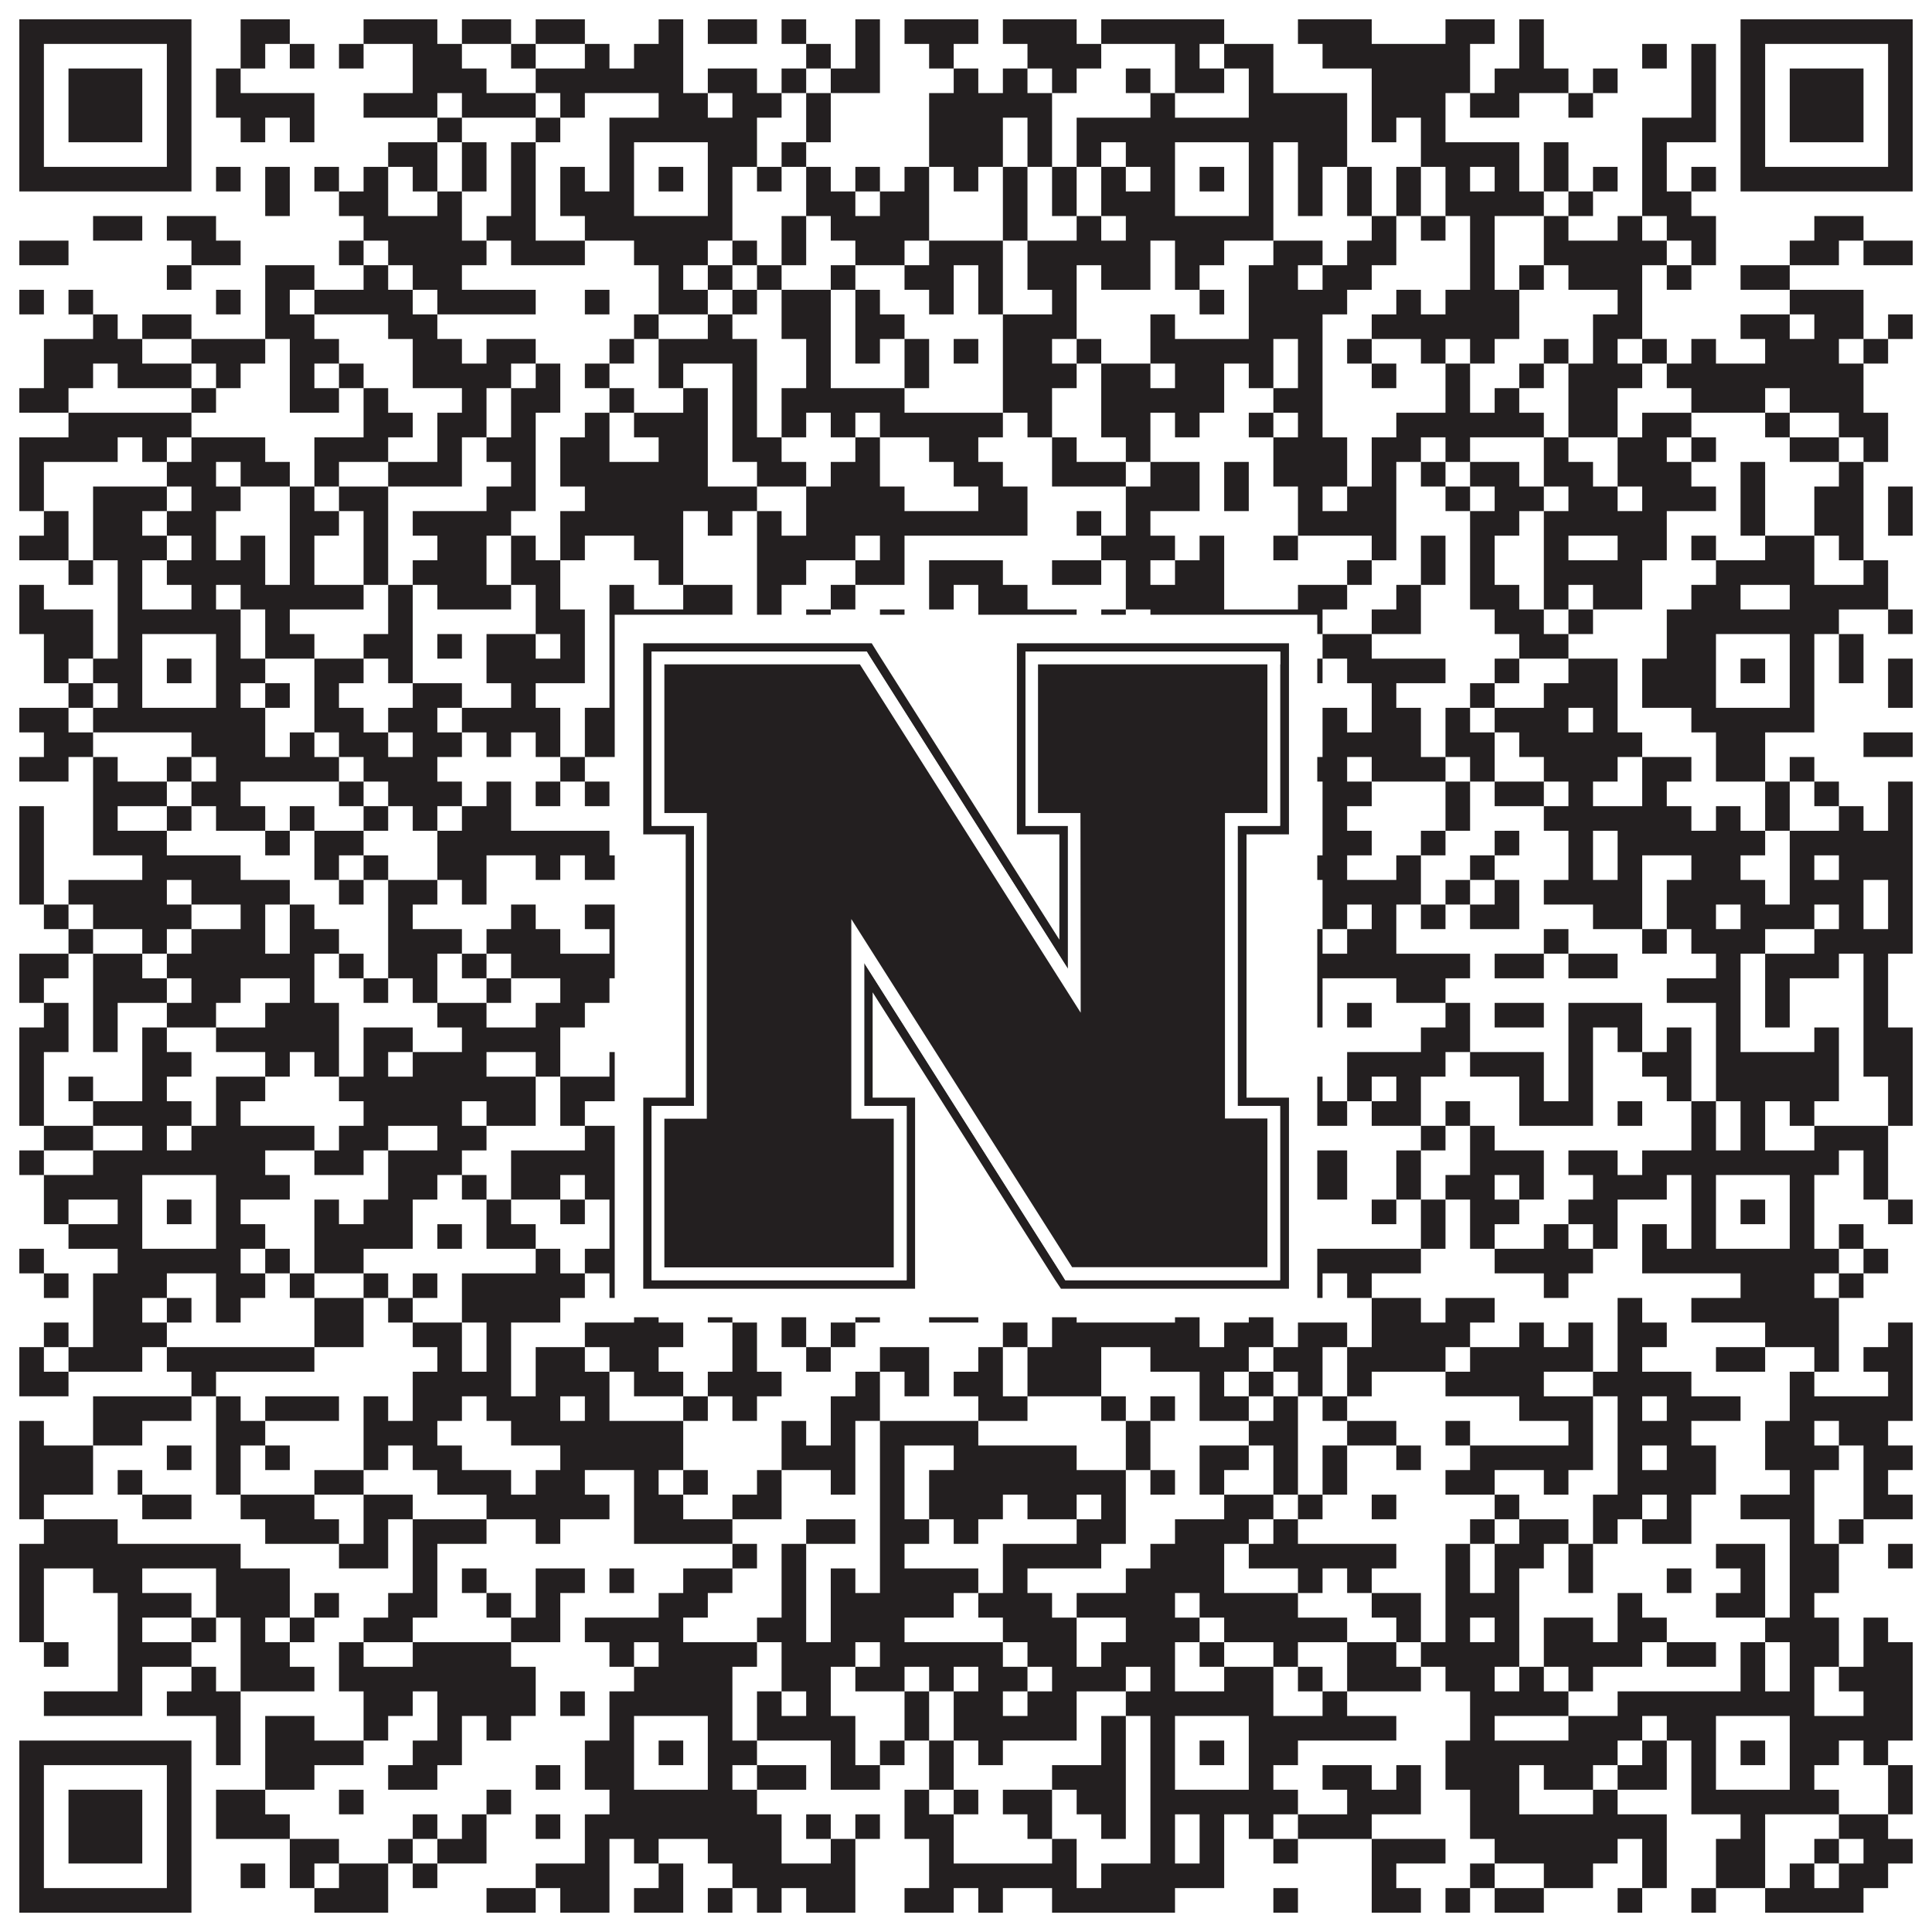 <?xml version="1.0"?>
<svg xmlns="http://www.w3.org/2000/svg" xmlns:xlink="http://www.w3.org/1999/xlink" version="1.1" width="1100px" height="1100px" viewBox="0 0 1100 1100"><rect x="0" y="0" width="1100" height="1100" fill="#ffffff" fill-opacity="1"/><path fill="#231f20" fill-opacity="1" d="M11,11L109,11L109,25L11,25ZM137,11L165,11L165,25L137,25ZM207,11L249,11L249,25L207,25ZM263,11L291,11L291,25L263,25ZM305,11L333,11L333,25L305,25ZM375,11L389,11L389,25L375,25ZM403,11L431,11L431,25L403,25ZM445,11L459,11L459,25L445,25ZM487,11L501,11L501,25L487,25ZM515,11L557,11L557,25L515,25ZM571,11L613,11L613,25L571,25ZM627,11L697,11L697,25L627,25ZM739,11L781,11L781,25L739,25ZM823,11L851,11L851,25L823,25ZM865,11L879,11L879,25L865,25ZM991,11L1089,11L1089,25L991,25ZM11,25L25,25L25,39L11,39ZM95,25L109,25L109,39L95,39ZM137,25L151,25L151,39L137,39ZM165,25L179,25L179,39L165,39ZM193,25L207,25L207,39L193,39ZM235,25L263,25L263,39L235,39ZM291,25L305,25L305,39L291,39ZM333,25L347,25L347,39L333,39ZM361,25L389,25L389,39L361,39ZM459,25L473,25L473,39L459,39ZM487,25L501,25L501,39L487,39ZM529,25L543,25L543,39L529,39ZM585,25L627,25L627,39L585,39ZM669,25L683,25L683,39L669,39ZM697,25L725,25L725,39L697,39ZM753,25L837,25L837,39L753,39ZM865,25L879,25L879,39L865,39ZM935,25L949,25L949,39L935,39ZM963,25L977,25L977,39L963,39ZM991,25L1005,25L1005,39L991,39ZM1075,25L1089,25L1089,39L1075,39ZM11,39L25,39L25,53L11,53ZM39,39L81,39L81,53L39,53ZM95,39L109,39L109,53L95,53ZM123,39L137,39L137,53L123,53ZM235,39L277,39L277,53L235,53ZM305,39L389,39L389,53L305,53ZM403,39L431,39L431,53L403,53ZM445,39L459,39L459,53L445,53ZM473,39L501,39L501,53L473,53ZM543,39L557,39L557,53L543,53ZM571,39L585,39L585,53L571,53ZM599,39L613,39L613,53L599,53ZM641,39L655,39L655,53L641,53ZM669,39L697,39L697,53L669,53ZM711,39L725,39L725,53L711,53ZM781,39L837,39L837,53L781,53ZM851,39L893,39L893,53L851,53ZM907,39L921,39L921,53L907,53ZM963,39L977,39L977,53L963,53ZM991,39L1005,39L1005,53L991,53ZM1019,39L1061,39L1061,53L1019,53ZM1075,39L1089,39L1089,53L1075,53ZM11,53L25,53L25,67L11,67ZM39,53L81,53L81,67L39,67ZM95,53L109,53L109,67L95,67ZM123,53L179,53L179,67L123,67ZM207,53L249,53L249,67L207,67ZM263,53L305,53L305,67L263,67ZM319,53L333,53L333,67L319,67ZM375,53L403,53L403,67L375,67ZM417,53L445,53L445,67L417,67ZM459,53L473,53L473,67L459,67ZM529,53L599,53L599,67L529,67ZM655,53L669,53L669,67L655,67ZM711,53L767,53L767,67L711,67ZM781,53L823,53L823,67L781,67ZM837,53L865,53L865,67L837,67ZM893,53L907,53L907,67L893,67ZM963,53L977,53L977,67L963,67ZM991,53L1005,53L1005,67L991,67ZM1019,53L1061,53L1061,67L1019,67ZM1075,53L1089,53L1089,67L1075,67ZM11,67L25,67L25,81L11,81ZM39,67L81,67L81,81L39,81ZM95,67L109,67L109,81L95,81ZM137,67L151,67L151,81L137,81ZM165,67L179,67L179,81L165,81ZM249,67L263,67L263,81L249,81ZM305,67L319,67L319,81L305,81ZM347,67L431,67L431,81L347,81ZM459,67L473,67L473,81L459,81ZM529,67L571,67L571,81L529,81ZM585,67L599,67L599,81L585,81ZM613,67L767,67L767,81L613,81ZM781,67L795,67L795,81L781,81ZM809,67L823,67L823,81L809,81ZM935,67L977,67L977,81L935,81ZM991,67L1005,67L1005,81L991,81ZM1019,67L1061,67L1061,81L1019,81ZM1075,67L1089,67L1089,81L1075,81ZM11,81L25,81L25,95L11,95ZM95,81L109,81L109,95L95,95ZM221,81L249,81L249,95L221,95ZM263,81L277,81L277,95L263,95ZM291,81L305,81L305,95L291,95ZM347,81L361,81L361,95L347,95ZM403,81L431,81L431,95L403,95ZM445,81L459,81L459,95L445,95ZM529,81L571,81L571,95L529,95ZM585,81L599,81L599,95L585,95ZM613,81L627,81L627,95L613,95ZM641,81L669,81L669,95L641,95ZM711,81L725,81L725,95L711,95ZM739,81L767,81L767,95L739,95ZM809,81L865,81L865,95L809,95ZM879,81L893,81L893,95L879,95ZM935,81L949,81L949,95L935,95ZM991,81L1005,81L1005,95L991,95ZM1075,81L1089,81L1089,95L1075,95ZM11,95L109,95L109,109L11,109ZM123,95L137,95L137,109L123,109ZM151,95L165,95L165,109L151,109ZM179,95L193,95L193,109L179,109ZM207,95L221,95L221,109L207,109ZM235,95L249,95L249,109L235,109ZM263,95L277,95L277,109L263,109ZM291,95L305,95L305,109L291,109ZM319,95L333,95L333,109L319,109ZM347,95L361,95L361,109L347,109ZM375,95L389,95L389,109L375,109ZM403,95L417,95L417,109L403,109ZM431,95L445,95L445,109L431,109ZM459,95L473,95L473,109L459,109ZM487,95L501,95L501,109L487,109ZM515,95L529,95L529,109L515,109ZM543,95L557,95L557,109L543,109ZM571,95L585,95L585,109L571,109ZM599,95L613,95L613,109L599,109ZM627,95L641,95L641,109L627,109ZM655,95L669,95L669,109L655,109ZM683,95L697,95L697,109L683,109ZM711,95L725,95L725,109L711,109ZM739,95L753,95L753,109L739,109ZM767,95L781,95L781,109L767,109ZM795,95L809,95L809,109L795,109ZM823,95L837,95L837,109L823,109ZM851,95L865,95L865,109L851,109ZM879,95L893,95L893,109L879,109ZM907,95L921,95L921,109L907,109ZM935,95L949,95L949,109L935,109ZM963,95L977,95L977,109L963,109ZM991,95L1089,95L1089,109L991,109ZM151,109L165,109L165,123L151,123ZM193,109L221,109L221,123L193,123ZM249,109L263,109L263,123L249,123ZM291,109L305,109L305,123L291,123ZM319,109L361,109L361,123L319,123ZM403,109L417,109L417,123L403,123ZM459,109L487,109L487,123L459,123ZM501,109L529,109L529,123L501,123ZM571,109L585,109L585,123L571,123ZM599,109L613,109L613,123L599,123ZM627,109L669,109L669,123L627,123ZM711,109L725,109L725,123L711,123ZM739,109L753,109L753,123L739,123ZM767,109L781,109L781,123L767,123ZM795,109L809,109L809,123L795,123ZM823,109L879,109L879,123L823,123ZM893,109L907,109L907,123L893,123ZM935,109L963,109L963,123L935,123ZM53,123L81,123L81,137L53,137ZM95,123L123,123L123,137L95,137ZM207,123L263,123L263,137L207,137ZM277,123L305,123L305,137L277,137ZM333,123L417,123L417,137L333,137ZM445,123L459,123L459,137L445,137ZM473,123L529,123L529,137L473,137ZM571,123L585,123L585,137L571,137ZM613,123L627,123L627,137L613,137ZM641,123L725,123L725,137L641,137ZM781,123L795,123L795,137L781,137ZM809,123L823,123L823,137L809,137ZM837,123L851,123L851,137L837,137ZM879,123L893,123L893,137L879,137ZM921,123L935,123L935,137L921,137ZM949,123L977,123L977,137L949,137ZM1033,123L1061,123L1061,137L1033,137ZM11,137L39,137L39,151L11,151ZM109,137L137,137L137,151L109,151ZM193,137L207,137L207,151L193,151ZM221,137L277,137L277,151L221,151ZM291,137L333,137L333,151L291,151ZM361,137L403,137L403,151L361,151ZM417,137L431,137L431,151L417,151ZM445,137L459,137L459,151L445,151ZM487,137L515,137L515,151L487,151ZM529,137L571,137L571,151L529,151ZM585,137L655,137L655,151L585,151ZM669,137L697,137L697,151L669,151ZM725,137L753,137L753,151L725,151ZM767,137L795,137L795,151L767,151ZM837,137L851,137L851,151L837,151ZM879,137L949,137L949,151L879,151ZM963,137L977,137L977,151L963,151ZM1019,137L1047,137L1047,151L1019,151ZM1061,137L1089,137L1089,151L1061,151ZM95,151L109,151L109,165L95,165ZM151,151L179,151L179,165L151,165ZM207,151L221,151L221,165L207,165ZM235,151L263,151L263,165L235,165ZM375,151L389,151L389,165L375,165ZM403,151L417,151L417,165L403,165ZM431,151L445,151L445,165L431,165ZM473,151L487,151L487,165L473,165ZM515,151L543,151L543,165L515,165ZM557,151L571,151L571,165L557,165ZM585,151L613,151L613,165L585,165ZM627,151L655,151L655,165L627,165ZM669,151L683,151L683,165L669,165ZM711,151L739,151L739,165L711,165ZM753,151L781,151L781,165L753,165ZM837,151L851,151L851,165L837,165ZM865,151L879,151L879,165L865,165ZM893,151L935,151L935,165L893,165ZM949,151L963,151L963,165L949,165ZM991,151L1019,151L1019,165L991,165ZM11,165L25,165L25,179L11,179ZM39,165L53,165L53,179L39,179ZM123,165L137,165L137,179L123,179ZM151,165L165,165L165,179L151,179ZM179,165L235,165L235,179L179,179ZM249,165L305,165L305,179L249,179ZM333,165L347,165L347,179L333,179ZM375,165L403,165L403,179L375,179ZM417,165L431,165L431,179L417,179ZM445,165L473,165L473,179L445,179ZM487,165L501,165L501,179L487,179ZM529,165L543,165L543,179L529,179ZM557,165L571,165L571,179L557,179ZM599,165L613,165L613,179L599,179ZM683,165L697,165L697,179L683,179ZM711,165L767,165L767,179L711,179ZM795,165L809,165L809,179L795,179ZM823,165L865,165L865,179L823,179ZM921,165L935,165L935,179L921,179ZM1019,165L1061,165L1061,179L1019,179ZM53,179L67,179L67,193L53,193ZM81,179L109,179L109,193L81,193ZM151,179L179,179L179,193L151,193ZM221,179L249,179L249,193L221,193ZM361,179L375,179L375,193L361,193ZM403,179L417,179L417,193L403,193ZM445,179L473,179L473,193L445,193ZM487,179L515,179L515,193L487,193ZM571,179L613,179L613,193L571,193ZM655,179L669,179L669,193L655,193ZM711,179L753,179L753,193L711,193ZM781,179L865,179L865,193L781,193ZM907,179L935,179L935,193L907,193ZM991,179L1019,179L1019,193L991,193ZM1033,179L1061,179L1061,193L1033,193ZM1075,179L1089,179L1089,193L1075,193ZM25,193L81,193L81,207L25,207ZM109,193L151,193L151,207L109,207ZM165,193L193,193L193,207L165,207ZM235,193L263,193L263,207L235,207ZM277,193L305,193L305,207L277,207ZM347,193L361,193L361,207L347,207ZM375,193L431,193L431,207L375,207ZM459,193L473,193L473,207L459,207ZM487,193L501,193L501,207L487,207ZM515,193L529,193L529,207L515,207ZM543,193L557,193L557,207L543,207ZM571,193L599,193L599,207L571,207ZM613,193L627,193L627,207L613,207ZM655,193L725,193L725,207L655,207ZM739,193L753,193L753,207L739,207ZM767,193L781,193L781,207L767,207ZM809,193L823,193L823,207L809,207ZM837,193L851,193L851,207L837,207ZM879,193L893,193L893,207L879,207ZM907,193L921,193L921,207L907,207ZM935,193L949,193L949,207L935,207ZM963,193L977,193L977,207L963,207ZM1005,193L1047,193L1047,207L1005,207ZM1061,193L1075,193L1075,207L1061,207ZM25,207L53,207L53,221L25,221ZM67,207L109,207L109,221L67,221ZM123,207L137,207L137,221L123,221ZM165,207L179,207L179,221L165,221ZM193,207L207,207L207,221L193,221ZM235,207L291,207L291,221L235,221ZM305,207L319,207L319,221L305,221ZM333,207L347,207L347,221L333,221ZM375,207L389,207L389,221L375,221ZM417,207L431,207L431,221L417,221ZM459,207L473,207L473,221L459,221ZM515,207L529,207L529,221L515,221ZM571,207L613,207L613,221L571,221ZM627,207L655,207L655,221L627,221ZM669,207L697,207L697,221L669,221ZM711,207L725,207L725,221L711,221ZM739,207L753,207L753,221L739,221ZM781,207L795,207L795,221L781,221ZM823,207L837,207L837,221L823,221ZM865,207L879,207L879,221L865,221ZM893,207L935,207L935,221L893,221ZM949,207L1061,207L1061,221L949,221ZM11,221L39,221L39,235L11,235ZM109,221L123,221L123,235L109,235ZM165,221L193,221L193,235L165,235ZM207,221L221,221L221,235L207,235ZM263,221L277,221L277,235L263,235ZM291,221L319,221L319,235L291,235ZM347,221L361,221L361,235L347,235ZM389,221L403,221L403,235L389,235ZM417,221L431,221L431,235L417,235ZM445,221L515,221L515,235L445,235ZM571,221L599,221L599,235L571,235ZM627,221L697,221L697,235L627,235ZM725,221L753,221L753,235L725,235ZM823,221L837,221L837,235L823,235ZM851,221L865,221L865,235L851,235ZM893,221L921,221L921,235L893,235ZM963,221L1005,221L1005,235L963,235ZM1019,221L1061,221L1061,235L1019,235ZM39,235L109,235L109,249L39,249ZM207,235L235,235L235,249L207,249ZM249,235L277,235L277,249L249,249ZM291,235L305,235L305,249L291,249ZM333,235L347,235L347,249L333,249ZM361,235L403,235L403,249L361,249ZM417,235L431,235L431,249L417,249ZM445,235L459,235L459,249L445,249ZM473,235L487,235L487,249L473,249ZM501,235L571,235L571,249L501,249ZM585,235L599,235L599,249L585,249ZM627,235L655,235L655,249L627,249ZM669,235L683,235L683,249L669,249ZM711,235L725,235L725,249L711,249ZM739,235L753,235L753,249L739,249ZM795,235L879,235L879,249L795,249ZM893,235L921,235L921,249L893,249ZM935,235L963,235L963,249L935,249ZM1005,235L1019,235L1019,249L1005,249ZM1047,235L1075,235L1075,249L1047,249ZM11,249L67,249L67,263L11,263ZM81,249L95,249L95,263L81,263ZM109,249L151,249L151,263L109,263ZM179,249L221,249L221,263L179,263ZM249,249L263,249L263,263L249,263ZM277,249L305,249L305,263L277,263ZM319,249L347,249L347,263L319,263ZM375,249L403,249L403,263L375,263ZM417,249L445,249L445,263L417,263ZM487,249L501,249L501,263L487,263ZM529,249L557,249L557,263L529,263ZM599,249L613,249L613,263L599,263ZM641,249L655,249L655,263L641,263ZM725,249L767,249L767,263L725,263ZM781,249L809,249L809,263L781,263ZM823,249L837,249L837,263L823,263ZM879,249L893,249L893,263L879,263ZM921,249L949,249L949,263L921,263ZM963,249L977,249L977,263L963,263ZM1019,249L1047,249L1047,263L1019,263ZM1061,249L1075,249L1075,263L1061,263ZM11,263L25,263L25,277L11,277ZM95,263L123,263L123,277L95,277ZM137,263L165,263L165,277L137,277ZM179,263L193,263L193,277L179,277ZM221,263L263,263L263,277L221,277ZM291,263L305,263L305,277L291,277ZM319,263L403,263L403,277L319,277ZM431,263L459,263L459,277L431,277ZM473,263L501,263L501,277L473,277ZM543,263L571,263L571,277L543,277ZM599,263L641,263L641,277L599,277ZM655,263L683,263L683,277L655,277ZM697,263L711,263L711,277L697,277ZM725,263L767,263L767,277L725,277ZM781,263L795,263L795,277L781,277ZM809,263L823,263L823,277L809,277ZM837,263L865,263L865,277L837,277ZM879,263L907,263L907,277L879,277ZM921,263L963,263L963,277L921,277ZM991,263L1005,263L1005,277L991,277ZM1047,263L1061,263L1061,277L1047,277ZM11,277L25,277L25,291L11,291ZM53,277L95,277L95,291L53,291ZM109,277L137,277L137,291L109,291ZM165,277L179,277L179,291L165,291ZM193,277L221,277L221,291L193,291ZM277,277L305,277L305,291L277,291ZM333,277L431,277L431,291L333,291ZM459,277L515,277L515,291L459,291ZM557,277L585,277L585,291L557,291ZM641,277L683,277L683,291L641,291ZM697,277L711,277L711,291L697,291ZM739,277L753,277L753,291L739,291ZM767,277L795,277L795,291L767,291ZM823,277L837,277L837,291L823,291ZM851,277L879,277L879,291L851,291ZM893,277L921,277L921,291L893,291ZM935,277L977,277L977,291L935,291ZM991,277L1005,277L1005,291L991,291ZM1033,277L1061,277L1061,291L1033,291ZM1075,277L1089,277L1089,291L1075,291ZM25,291L39,291L39,305L25,305ZM53,291L81,291L81,305L53,305ZM95,291L123,291L123,305L95,305ZM165,291L193,291L193,305L165,305ZM207,291L221,291L221,305L207,305ZM235,291L291,291L291,305L235,305ZM319,291L389,291L389,305L319,305ZM403,291L417,291L417,305L403,305ZM431,291L445,291L445,305L431,305ZM459,291L585,291L585,305L459,305ZM613,291L627,291L627,305L613,305ZM641,291L655,291L655,305L641,305ZM739,291L795,291L795,305L739,305ZM837,291L865,291L865,305L837,305ZM879,291L949,291L949,305L879,305ZM991,291L1005,291L1005,305L991,305ZM1033,291L1061,291L1061,305L1033,305ZM1075,291L1089,291L1089,305L1075,305ZM11,305L39,305L39,319L11,319ZM53,305L95,305L95,319L53,319ZM109,305L123,305L123,319L109,319ZM137,305L151,305L151,319L137,319ZM165,305L179,305L179,319L165,319ZM207,305L221,305L221,319L207,319ZM249,305L277,305L277,319L249,319ZM291,305L305,305L305,319L291,319ZM319,305L333,305L333,319L319,319ZM361,305L389,305L389,319L361,319ZM431,305L487,305L487,319L431,319ZM501,305L515,305L515,319L501,319ZM627,305L669,305L669,319L627,319ZM683,305L697,305L697,319L683,319ZM725,305L739,305L739,319L725,319ZM781,305L795,305L795,319L781,319ZM809,305L823,305L823,319L809,319ZM837,305L851,305L851,319L837,319ZM879,305L893,305L893,319L879,319ZM921,305L949,305L949,319L921,319ZM963,305L977,305L977,319L963,319ZM1005,305L1033,305L1033,319L1005,319ZM1047,305L1061,305L1061,319L1047,319ZM39,319L53,319L53,333L39,333ZM67,319L81,319L81,333L67,333ZM95,319L151,319L151,333L95,333ZM165,319L179,319L179,333L165,333ZM207,319L221,319L221,333L207,333ZM235,319L277,319L277,333L235,333ZM291,319L319,319L319,333L291,333ZM375,319L389,319L389,333L375,333ZM431,319L459,319L459,333L431,333ZM487,319L515,319L515,333L487,333ZM529,319L571,319L571,333L529,333ZM599,319L627,319L627,333L599,333ZM641,319L655,319L655,333L641,333ZM669,319L697,319L697,333L669,333ZM767,319L781,319L781,333L767,333ZM809,319L823,319L823,333L809,333ZM837,319L851,319L851,333L837,333ZM879,319L935,319L935,333L879,333ZM977,319L1033,319L1033,333L977,333ZM1061,319L1075,319L1075,333L1061,333ZM11,333L25,333L25,347L11,347ZM67,333L81,333L81,347L67,347ZM109,333L123,333L123,347L109,347ZM137,333L207,333L207,347L137,347ZM221,333L235,333L235,347L221,347ZM249,333L291,333L291,347L249,347ZM305,333L319,333L319,347L305,347ZM347,333L361,333L361,347L347,347ZM389,333L417,333L417,347L389,347ZM431,333L445,333L445,347L431,347ZM473,333L487,333L487,347L473,347ZM529,333L543,333L543,347L529,347ZM557,333L585,333L585,347L557,347ZM641,333L697,333L697,347L641,347ZM739,333L767,333L767,347L739,347ZM795,333L809,333L809,347L795,347ZM837,333L865,333L865,347L837,347ZM879,333L893,333L893,347L879,347ZM907,333L935,333L935,347L907,347ZM963,333L991,333L991,347L963,347ZM1019,333L1075,333L1075,347L1019,347ZM11,347L53,347L53,361L11,361ZM67,347L137,347L137,361L67,361ZM151,347L165,347L165,361L151,361ZM221,347L235,347L235,361L221,361ZM305,347L333,347L333,361L305,361ZM347,347L417,347L417,361L347,361ZM431,347L445,347L445,361L431,361ZM459,347L473,347L473,361L459,361ZM501,347L515,347L515,361L501,361ZM557,347L613,347L613,361L557,361ZM627,347L641,347L641,361L627,361ZM655,347L753,347L753,361L655,361ZM781,347L809,347L809,361L781,361ZM851,347L879,347L879,361L851,361ZM893,347L907,347L907,361L893,361ZM949,347L1047,347L1047,361L949,361ZM1075,347L1089,347L1089,361L1075,361ZM25,361L53,361L53,375L25,375ZM67,361L81,361L81,375L67,375ZM123,361L137,361L137,375L123,375ZM151,361L179,361L179,375L151,375ZM207,361L235,361L235,375L207,375ZM249,361L263,361L263,375L249,375ZM277,361L305,361L305,375L277,375ZM319,361L333,361L333,375L319,375ZM347,361L361,361L361,375L347,375ZM403,361L417,361L417,375L403,375ZM445,361L473,361L473,375L445,375ZM501,361L515,361L515,375L501,375ZM571,361L599,361L599,375L571,375ZM613,361L627,361L627,375L613,375ZM641,361L669,361L669,375L641,375ZM711,361L725,361L725,375L711,375ZM753,361L781,361L781,375L753,375ZM865,361L893,361L893,375L865,375ZM949,361L977,361L977,375L949,375ZM1019,361L1033,361L1033,375L1019,375ZM1047,361L1061,361L1061,375L1047,375ZM25,375L39,375L39,389L25,389ZM53,375L81,375L81,389L53,389ZM95,375L109,375L109,389L95,389ZM123,375L151,375L151,389L123,389ZM179,375L207,375L207,389L179,389ZM221,375L235,375L235,389L221,389ZM277,375L333,375L333,389L277,389ZM347,375L361,375L361,389L347,389ZM375,375L389,375L389,389L375,389ZM403,375L501,375L501,389L403,389ZM529,375L585,375L585,389L529,389ZM599,375L613,375L613,389L599,389ZM655,375L669,375L669,389L655,389ZM683,375L697,375L697,389L683,389ZM711,375L753,375L753,389L711,389ZM767,375L823,375L823,389L767,389ZM851,375L865,375L865,389L851,389ZM893,375L921,375L921,389L893,389ZM935,375L977,375L977,389L935,389ZM991,375L1005,375L1005,389L991,389ZM1019,375L1033,375L1033,389L1019,389ZM1047,375L1061,375L1061,389L1047,389ZM1075,375L1089,375L1089,389L1075,389ZM39,389L53,389L53,403L39,403ZM67,389L81,389L81,403L67,403ZM123,389L137,389L137,403L123,403ZM151,389L165,389L165,403L151,403ZM179,389L193,389L193,403L179,403ZM235,389L263,389L263,403L235,403ZM291,389L305,389L305,403L291,403ZM347,389L361,389L361,403L347,403ZM403,389L445,389L445,403L403,403ZM473,389L529,389L529,403L473,403ZM543,389L571,389L571,403L543,403ZM599,389L669,389L669,403L599,403ZM711,389L725,389L725,403L711,403ZM781,389L795,389L795,403L781,403ZM837,389L851,389L851,403L837,403ZM879,389L921,389L921,403L879,403ZM935,389L977,389L977,403L935,403ZM1019,389L1033,389L1033,403L1019,403ZM1075,389L1089,389L1089,403L1075,403ZM11,403L39,403L39,417L11,417ZM53,403L151,403L151,417L53,417ZM179,403L207,403L207,417L179,417ZM221,403L249,403L249,417L221,417ZM263,403L319,403L319,417L263,417ZM333,403L431,403L431,417L333,417ZM473,403L501,403L501,417L473,417ZM571,403L613,403L613,417L571,417ZM641,403L725,403L725,417L641,417ZM753,403L767,403L767,417L753,417ZM781,403L809,403L809,417L781,417ZM823,403L837,403L837,417L823,417ZM851,403L893,403L893,417L851,417ZM907,403L921,403L921,417L907,417ZM963,403L1033,403L1033,417L963,417ZM25,417L53,417L53,431L25,431ZM109,417L151,417L151,431L109,431ZM165,417L179,417L179,431L165,431ZM193,417L221,417L221,431L193,431ZM235,417L263,417L263,431L235,431ZM277,417L291,417L291,431L277,431ZM305,417L319,417L319,431L305,431ZM333,417L361,417L361,431L333,431ZM375,417L417,417L417,431L375,431ZM431,417L459,417L459,431L431,431ZM473,417L501,417L501,431L473,431ZM529,417L543,417L543,431L529,431ZM557,417L571,417L571,431L557,431ZM585,417L599,417L599,431L585,431ZM613,417L627,417L627,431L613,431ZM641,417L669,417L669,431L641,431ZM697,417L711,417L711,431L697,431ZM725,417L739,417L739,431L725,431ZM753,417L809,417L809,431L753,431ZM823,417L851,417L851,431L823,431ZM865,417L935,417L935,431L865,431ZM977,417L1005,417L1005,431L977,431ZM1061,417L1089,417L1089,431L1061,431ZM11,431L39,431L39,445L11,445ZM53,431L67,431L67,445L53,445ZM95,431L109,431L109,445L95,445ZM123,431L193,431L193,445L123,445ZM207,431L249,431L249,445L207,445ZM319,431L333,431L333,445L319,445ZM389,431L403,431L403,445L389,445ZM417,431L431,431L431,445L417,445ZM445,431L515,431L515,445L445,445ZM529,431L557,431L557,445L529,445ZM613,431L627,431L627,445L613,445ZM697,431L711,431L711,445L697,445ZM725,431L767,431L767,445L725,445ZM781,431L823,431L823,445L781,445ZM837,431L851,431L851,445L837,445ZM879,431L921,431L921,445L879,445ZM935,431L963,431L963,445L935,445ZM977,431L1005,431L1005,445L977,445ZM1019,431L1033,431L1033,445L1019,445ZM53,445L95,445L95,459L53,459ZM109,445L137,445L137,459L109,459ZM193,445L207,445L207,459L193,459ZM221,445L263,445L263,459L221,459ZM277,445L291,445L291,459L277,459ZM305,445L319,445L319,459L305,459ZM333,445L347,445L347,459L333,459ZM389,445L417,445L417,459L389,459ZM431,445L473,445L473,459L431,459ZM487,445L515,445L515,459L487,459ZM529,445L543,445L543,459L529,459ZM557,445L571,445L571,459L557,459ZM599,445L711,445L711,459L599,459ZM753,445L781,445L781,459L753,459ZM823,445L837,445L837,459L823,459ZM851,445L879,445L879,459L851,459ZM893,445L907,445L907,459L893,459ZM935,445L949,445L949,459L935,459ZM1005,445L1019,445L1019,459L1005,459ZM1033,445L1047,445L1047,459L1033,459ZM1075,445L1089,445L1089,459L1075,459ZM11,459L25,459L25,473L11,473ZM53,459L67,459L67,473L53,473ZM95,459L109,459L109,473L95,473ZM123,459L151,459L151,473L123,473ZM165,459L179,459L179,473L165,473ZM207,459L221,459L221,473L207,473ZM235,459L249,459L249,473L235,473ZM263,459L291,459L291,473L263,473ZM361,459L375,459L375,473L361,473ZM417,459L431,459L431,473L417,473ZM445,459L473,459L473,473L445,473ZM487,459L501,459L501,473L487,473ZM515,459L529,459L529,473L515,473ZM543,459L599,459L599,473L543,473ZM613,459L627,459L627,473L613,473ZM641,459L683,459L683,473L641,473ZM697,459L725,459L725,473L697,473ZM753,459L767,459L767,473L753,473ZM823,459L837,459L837,473L823,473ZM879,459L963,459L963,473L879,473ZM977,459L991,459L991,473L977,473ZM1005,459L1019,459L1019,473L1005,473ZM1047,459L1061,459L1061,473L1047,473ZM1075,459L1089,459L1089,473L1075,473ZM11,473L25,473L25,487L11,487ZM53,473L95,473L95,487L53,487ZM151,473L165,473L165,487L151,487ZM179,473L207,473L207,487L179,487ZM249,473L347,473L347,487L249,487ZM361,473L403,473L403,487L361,487ZM431,473L473,473L473,487L431,487ZM501,473L529,473L529,487L501,487ZM543,473L557,473L557,487L543,487ZM585,473L613,473L613,487L585,487ZM669,473L711,473L711,487L669,487ZM753,473L781,473L781,487L753,487ZM809,473L823,473L823,487L809,487ZM851,473L865,473L865,487L851,487ZM893,473L907,473L907,487L893,487ZM921,473L1005,473L1005,487L921,487ZM1019,473L1089,473L1089,487L1019,487ZM11,487L25,487L25,501L11,501ZM81,487L137,487L137,501L81,501ZM179,487L193,487L193,501L179,501ZM207,487L221,487L221,501L207,501ZM249,487L277,487L277,501L249,501ZM305,487L319,487L319,501L305,501ZM333,487L375,487L375,501L333,501ZM403,487L445,487L445,501L403,501ZM459,487L473,487L473,501L459,501ZM515,487L529,487L529,501L515,501ZM585,487L599,487L599,501L585,501ZM655,487L697,487L697,501L655,501ZM711,487L767,487L767,501L711,501ZM795,487L809,487L809,501L795,501ZM837,487L851,487L851,501L837,501ZM893,487L907,487L907,501L893,501ZM921,487L935,487L935,501L921,501ZM963,487L991,487L991,501L963,501ZM1019,487L1033,487L1033,501L1019,501ZM1047,487L1089,487L1089,501L1047,501ZM11,501L25,501L25,515L11,515ZM39,501L95,501L95,515L39,515ZM109,501L165,501L165,515L109,515ZM193,501L207,501L207,515L193,515ZM221,501L249,501L249,515L221,515ZM263,501L277,501L277,515L263,515ZM375,501L403,501L403,515L375,515ZM417,501L431,501L431,515L417,515ZM445,501L459,501L459,515L445,515ZM487,501L501,501L501,515L487,515ZM543,501L627,501L627,515L543,515ZM669,501L683,501L683,515L669,515ZM711,501L739,501L739,515L711,515ZM753,501L809,501L809,515L753,515ZM823,501L837,501L837,515L823,515ZM851,501L865,501L865,515L851,515ZM879,501L935,501L935,515L879,515ZM949,501L1005,501L1005,515L949,515ZM1019,501L1061,501L1061,515L1019,515ZM1075,501L1089,501L1089,515L1075,515ZM25,515L39,515L39,529L25,529ZM53,515L109,515L109,529L53,529ZM137,515L151,515L151,529L137,529ZM165,515L179,515L179,529L165,529ZM221,515L235,515L235,529L221,529ZM291,515L305,515L305,529L291,529ZM333,515L389,515L389,529L333,529ZM417,515L459,515L459,529L417,529ZM473,515L487,515L487,529L473,529ZM501,515L515,515L515,529L501,529ZM529,515L571,515L571,529L529,529ZM599,515L613,515L613,529L599,529ZM627,515L641,515L641,529L627,529ZM669,515L711,515L711,529L669,529ZM725,515L739,515L739,529L725,529ZM753,515L767,515L767,529L753,529ZM781,515L795,515L795,529L781,529ZM809,515L823,515L823,529L809,529ZM837,515L865,515L865,529L837,529ZM907,515L935,515L935,529L907,529ZM949,515L977,515L977,529L949,529ZM991,515L1033,515L1033,529L991,529ZM1047,515L1061,515L1061,529L1047,529ZM1075,515L1089,515L1089,529L1075,529ZM39,529L53,529L53,543L39,543ZM81,529L95,529L95,543L81,543ZM109,529L151,529L151,543L109,543ZM165,529L193,529L193,543L165,543ZM221,529L263,529L263,543L221,543ZM277,529L319,529L319,543L277,543ZM347,529L361,529L361,543L347,543ZM389,529L431,529L431,543L389,543ZM487,529L515,529L515,543L487,543ZM571,529L585,529L585,543L571,543ZM599,529L655,529L655,543L599,543ZM697,529L725,529L725,543L697,543ZM739,529L753,529L753,543L739,543ZM767,529L795,529L795,543L767,543ZM879,529L893,529L893,543L879,543ZM935,529L949,529L949,543L935,543ZM963,529L1005,529L1005,543L963,543ZM1033,529L1089,529L1089,543L1033,543ZM11,543L39,543L39,557L11,557ZM53,543L81,543L81,557L53,557ZM95,543L179,543L179,557L95,557ZM193,543L207,543L207,557L193,557ZM221,543L249,543L249,557L221,557ZM263,543L277,543L277,557L263,557ZM291,543L361,543L361,557L291,557ZM431,543L445,543L445,557L431,557ZM473,543L515,543L515,557L473,557ZM529,543L543,543L543,557L529,557ZM557,543L571,543L571,557L557,557ZM613,543L641,543L641,557L613,557ZM655,543L669,543L669,557L655,557ZM683,543L697,543L697,557L683,557ZM711,543L837,543L837,557L711,557ZM851,543L879,543L879,557L851,557ZM893,543L921,543L921,557L893,557ZM977,543L991,543L991,557L977,557ZM1005,543L1047,543L1047,557L1005,557ZM1061,543L1075,543L1075,557L1061,557ZM11,557L25,557L25,571L11,571ZM53,557L95,557L95,571L53,571ZM109,557L137,557L137,571L109,571ZM165,557L179,557L179,571L165,571ZM207,557L221,557L221,571L207,571ZM235,557L249,557L249,571L235,571ZM277,557L291,557L291,571L277,571ZM319,557L347,557L347,571L319,571ZM361,557L375,557L375,571L361,571ZM389,557L431,557L431,571L389,571ZM445,557L459,557L459,571L445,571ZM487,557L515,557L515,571L487,571ZM529,557L599,557L599,571L529,571ZM613,557L627,557L627,571L613,571ZM641,557L697,557L697,571L641,571ZM739,557L753,557L753,571L739,571ZM795,557L823,557L823,571L795,571ZM949,557L991,557L991,571L949,571ZM1005,557L1019,557L1019,571L1005,571ZM1061,557L1075,557L1075,571L1061,571ZM25,571L39,571L39,585L25,585ZM53,571L67,571L67,585L53,585ZM95,571L123,571L123,585L95,585ZM151,571L193,571L193,585L151,585ZM249,571L277,571L277,585L249,585ZM305,571L333,571L333,585L305,585ZM375,571L417,571L417,585L375,585ZM431,571L459,571L459,585L431,585ZM487,571L501,571L501,585L487,585ZM515,571L557,571L557,585L515,585ZM571,571L627,571L627,585L571,585ZM641,571L683,571L683,585L641,585ZM697,571L711,571L711,585L697,585ZM725,571L753,571L753,585L725,585ZM767,571L781,571L781,585L767,585ZM823,571L837,571L837,585L823,585ZM851,571L879,571L879,585L851,585ZM893,571L935,571L935,585L893,585ZM977,571L991,571L991,585L977,585ZM1005,571L1019,571L1019,585L1005,585ZM1061,571L1075,571L1075,585L1061,585ZM11,585L39,585L39,599L11,599ZM53,585L67,585L67,599L53,599ZM81,585L95,585L95,599L81,599ZM123,585L193,585L193,599L123,599ZM207,585L235,585L235,599L207,599ZM263,585L319,585L319,599L263,599ZM375,585L389,585L389,599L375,599ZM431,585L459,585L459,599L431,599ZM473,585L487,585L487,599L473,599ZM501,585L543,585L543,599L501,599ZM613,585L627,585L627,599L613,599ZM655,585L683,585L683,599L655,599ZM711,585L739,585L739,599L711,599ZM809,585L837,585L837,599L809,599ZM893,585L907,585L907,599L893,599ZM921,585L935,585L935,599L921,599ZM949,585L963,585L963,599L949,599ZM977,585L991,585L991,599L977,599ZM1033,585L1047,585L1047,599L1033,599ZM1061,585L1089,585L1089,599L1061,599ZM11,599L25,599L25,613L11,613ZM81,599L109,599L109,613L81,613ZM151,599L165,599L165,613L151,613ZM179,599L193,599L193,613L179,613ZM207,599L221,599L221,613L207,613ZM235,599L277,599L277,613L235,613ZM305,599L319,599L319,613L305,613ZM347,599L403,599L403,613L347,613ZM459,599L487,599L487,613L459,613ZM501,599L529,599L529,613L501,613ZM543,599L557,599L557,613L543,613ZM599,599L641,599L641,613L599,613ZM669,599L711,599L711,613L669,613ZM725,599L739,599L739,613L725,613ZM767,599L823,599L823,613L767,613ZM837,599L879,599L879,613L837,613ZM893,599L907,599L907,613L893,613ZM935,599L963,599L963,613L935,613ZM977,599L1047,599L1047,613L977,613ZM1061,599L1089,599L1089,613L1061,613ZM11,613L25,613L25,627L11,627ZM39,613L53,613L53,627L39,627ZM81,613L95,613L95,627L81,627ZM123,613L151,613L151,627L123,627ZM193,613L305,613L305,627L193,627ZM319,613L361,613L361,627L319,627ZM375,613L389,613L389,627L375,627ZM417,613L431,613L431,627L417,627ZM445,613L501,613L501,627L445,627ZM543,613L585,613L585,627L543,627ZM641,613L683,613L683,627L641,627ZM739,613L753,613L753,627L739,627ZM767,613L781,613L781,627L767,627ZM795,613L809,613L809,627L795,627ZM865,613L879,613L879,627L865,627ZM893,613L907,613L907,627L893,627ZM949,613L963,613L963,627L949,627ZM977,613L1047,613L1047,627L977,627ZM1075,613L1089,613L1089,627L1075,627ZM11,627L25,627L25,641L11,641ZM53,627L109,627L109,641L53,641ZM123,627L137,627L137,641L123,641ZM207,627L263,627L263,641L207,641ZM277,627L305,627L305,641L277,641ZM319,627L333,627L333,641L319,641ZM375,627L403,627L403,641L375,641ZM431,627L473,627L473,641L431,641ZM487,627L501,627L501,641L487,641ZM529,627L543,627L543,641L529,641ZM557,627L571,627L571,641L557,641ZM599,627L613,627L613,641L599,641ZM627,627L641,627L641,641L627,641ZM697,627L711,627L711,641L697,641ZM725,627L767,627L767,641L725,641ZM781,627L809,627L809,641L781,641ZM823,627L837,627L837,641L823,641ZM865,627L907,627L907,641L865,641ZM921,627L935,627L935,641L921,641ZM963,627L977,627L977,641L963,641ZM991,627L1005,627L1005,641L991,641ZM1019,627L1033,627L1033,641L1019,641ZM1075,627L1089,627L1089,641L1075,641ZM25,641L53,641L53,655L25,655ZM81,641L95,641L95,655L81,655ZM109,641L179,641L179,655L109,655ZM193,641L221,641L221,655L193,655ZM249,641L277,641L277,655L249,655ZM333,641L361,641L361,655L333,655ZM375,641L417,641L417,655L375,655ZM431,641L459,641L459,655L431,655ZM487,641L515,641L515,655L487,655ZM529,641L543,641L543,655L529,655ZM585,641L655,641L655,655L585,655ZM669,641L725,641L725,655L669,655ZM809,641L823,641L823,655L809,655ZM837,641L851,641L851,655L837,655ZM963,641L977,641L977,655L963,655ZM991,641L1005,641L1005,655L991,655ZM1033,641L1075,641L1075,655L1033,655ZM11,655L25,655L25,669L11,669ZM53,655L151,655L151,669L53,669ZM179,655L207,655L207,669L179,669ZM221,655L263,655L263,669L221,669ZM291,655L431,655L431,669L291,669ZM487,655L501,655L501,669L487,669ZM515,655L557,655L557,669L515,669ZM599,655L767,655L767,669L599,669ZM795,655L809,655L809,669L795,669ZM837,655L879,655L879,669L837,669ZM893,655L921,655L921,669L893,669ZM935,655L1047,655L1047,669L935,669ZM1061,655L1075,655L1075,669L1061,669ZM25,669L81,669L81,683L25,683ZM123,669L165,669L165,683L123,683ZM221,669L249,669L249,683L221,683ZM263,669L277,669L277,683L263,683ZM291,669L319,669L319,683L291,683ZM333,669L361,669L361,683L333,683ZM403,669L417,669L417,683L403,683ZM431,669L445,669L445,683L431,683ZM459,669L515,669L515,683L459,683ZM599,669L627,669L627,683L599,683ZM641,669L669,669L669,683L641,683ZM711,669L725,669L725,683L711,683ZM739,669L767,669L767,683L739,683ZM795,669L809,669L809,683L795,683ZM823,669L851,669L851,683L823,683ZM865,669L879,669L879,683L865,683ZM907,669L949,669L949,683L907,683ZM963,669L977,669L977,683L963,683ZM1019,669L1033,669L1033,683L1019,683ZM1061,669L1075,669L1075,683L1061,683ZM25,683L39,683L39,697L25,697ZM67,683L81,683L81,697L67,697ZM95,683L109,683L109,697L95,697ZM123,683L137,683L137,697L123,697ZM179,683L193,683L193,697L179,697ZM207,683L235,683L235,697L207,697ZM277,683L291,683L291,697L277,697ZM319,683L333,683L333,697L319,697ZM347,683L361,683L361,697L347,697ZM375,683L389,683L389,697L375,697ZM403,683L445,683L445,697L403,697ZM473,683L515,683L515,697L473,697ZM529,683L543,683L543,697L529,697ZM655,683L669,683L669,697L655,697ZM683,683L697,683L697,697L683,697ZM711,683L739,683L739,697L711,697ZM781,683L795,683L795,697L781,697ZM809,683L823,683L823,697L809,697ZM837,683L865,683L865,697L837,697ZM893,683L921,683L921,697L893,697ZM963,683L977,683L977,697L963,697ZM991,683L1005,683L1005,697L991,697ZM1019,683L1033,683L1033,697L1019,697ZM1075,683L1089,683L1089,697L1075,697ZM39,697L81,697L81,711L39,711ZM123,697L151,697L151,711L123,711ZM179,697L235,697L235,711L179,711ZM249,697L263,697L263,711L249,711ZM277,697L305,697L305,711L277,711ZM347,697L361,697L361,711L347,711ZM403,697L417,697L417,711L403,711ZM431,697L459,697L459,711L431,711ZM557,697L613,697L613,711L557,711ZM655,697L669,697L669,711L655,711ZM711,697L725,697L725,711L711,711ZM809,697L823,697L823,711L809,711ZM837,697L851,697L851,711L837,711ZM879,697L893,697L893,711L879,711ZM907,697L921,697L921,711L907,711ZM935,697L949,697L949,711L935,711ZM963,697L977,697L977,711L963,711ZM1019,697L1033,697L1033,711L1019,711ZM1047,697L1061,697L1061,711L1047,711ZM11,711L25,711L25,725L11,725ZM67,711L137,711L137,725L67,725ZM151,711L165,711L165,725L151,725ZM179,711L207,711L207,725L179,725ZM305,711L319,711L319,725L305,725ZM333,711L417,711L417,725L333,725ZM431,711L459,711L459,725L431,725ZM501,711L515,711L515,725L501,725ZM543,711L599,711L599,725L543,725ZM613,711L627,711L627,725L613,725ZM655,711L809,711L809,725L655,725ZM851,711L907,711L907,725L851,725ZM935,711L1047,711L1047,725L935,725ZM1061,711L1075,711L1075,725L1061,725ZM25,725L39,725L39,739L25,739ZM53,725L95,725L95,739L53,739ZM123,725L151,725L151,739L123,739ZM165,725L179,725L179,739L165,739ZM207,725L221,725L221,739L207,739ZM235,725L249,725L249,739L235,739ZM263,725L333,725L333,739L263,739ZM347,725L361,725L361,739L347,739ZM375,725L389,725L389,739L375,739ZM417,725L431,725L431,739L417,739ZM543,725L557,725L557,739L543,739ZM641,725L655,725L655,739L641,739ZM669,725L683,725L683,739L669,739ZM697,725L711,725L711,739L697,739ZM725,725L753,725L753,739L725,739ZM767,725L781,725L781,739L767,739ZM879,725L893,725L893,739L879,739ZM991,725L1033,725L1033,739L991,739ZM1047,725L1061,725L1061,739L1047,739ZM53,739L81,739L81,753L53,753ZM95,739L109,739L109,753L95,753ZM123,739L137,739L137,753L123,753ZM179,739L207,739L207,753L179,753ZM221,739L235,739L235,753L221,753ZM263,739L319,739L319,753L263,753ZM361,739L375,739L375,753L361,753ZM403,739L417,739L417,753L403,753ZM445,739L459,739L459,753L445,753ZM487,739L501,739L501,753L487,753ZM529,739L557,739L557,753L529,753ZM599,739L613,739L613,753L599,753ZM669,739L683,739L683,753L669,753ZM711,739L725,739L725,753L711,753ZM781,739L809,739L809,753L781,753ZM823,739L851,739L851,753L823,753ZM921,739L935,739L935,753L921,753ZM963,739L1047,739L1047,753L963,753ZM25,753L39,753L39,767L25,767ZM53,753L95,753L95,767L53,767ZM179,753L207,753L207,767L179,767ZM235,753L263,753L263,767L235,767ZM277,753L291,753L291,767L277,767ZM333,753L389,753L389,767L333,767ZM417,753L431,753L431,767L417,767ZM445,753L459,753L459,767L445,767ZM473,753L487,753L487,767L473,767ZM571,753L585,753L585,767L571,767ZM599,753L683,753L683,767L599,767ZM697,753L725,753L725,767L697,767ZM739,753L767,753L767,767L739,767ZM781,753L837,753L837,767L781,767ZM865,753L879,753L879,767L865,767ZM893,753L907,753L907,767L893,767ZM921,753L949,753L949,767L921,767ZM1005,753L1047,753L1047,767L1005,767ZM1075,753L1089,753L1089,767L1075,767ZM11,767L25,767L25,781L11,781ZM39,767L81,767L81,781L39,781ZM95,767L179,767L179,781L95,781ZM249,767L263,767L263,781L249,781ZM277,767L291,767L291,781L277,781ZM305,767L333,767L333,781L305,781ZM347,767L375,767L375,781L347,781ZM417,767L431,767L431,781L417,781ZM459,767L473,767L473,781L459,781ZM501,767L529,767L529,781L501,781ZM557,767L571,767L571,781L557,781ZM585,767L627,767L627,781L585,781ZM655,767L711,767L711,781L655,781ZM725,767L753,767L753,781L725,781ZM767,767L823,767L823,781L767,781ZM837,767L907,767L907,781L837,781ZM921,767L935,767L935,781L921,781ZM977,767L1005,767L1005,781L977,781ZM1033,767L1047,767L1047,781L1033,781ZM1061,767L1089,767L1089,781L1061,781ZM11,781L39,781L39,795L11,795ZM109,781L123,781L123,795L109,795ZM235,781L291,781L291,795L235,795ZM305,781L347,781L347,795L305,795ZM361,781L389,781L389,795L361,795ZM403,781L445,781L445,795L403,795ZM487,781L501,781L501,795L487,795ZM515,781L529,781L529,795L515,795ZM543,781L571,781L571,795L543,795ZM585,781L627,781L627,795L585,795ZM683,781L697,781L697,795L683,795ZM711,781L725,781L725,795L711,795ZM739,781L753,781L753,795L739,795ZM767,781L781,781L781,795L767,795ZM823,781L879,781L879,795L823,795ZM907,781L963,781L963,795L907,795ZM1019,781L1033,781L1033,795L1019,795ZM1075,781L1089,781L1089,795L1075,795ZM53,795L109,795L109,809L53,809ZM123,795L137,795L137,809L123,809ZM151,795L193,795L193,809L151,809ZM207,795L221,795L221,809L207,809ZM235,795L263,795L263,809L235,809ZM277,795L319,795L319,809L277,809ZM333,795L347,795L347,809L333,809ZM389,795L403,795L403,809L389,809ZM417,795L431,795L431,809L417,809ZM473,795L501,795L501,809L473,809ZM557,795L585,795L585,809L557,809ZM627,795L641,795L641,809L627,809ZM655,795L669,795L669,809L655,809ZM683,795L711,795L711,809L683,809ZM725,795L739,795L739,809L725,809ZM753,795L767,795L767,809L753,809ZM865,795L907,795L907,809L865,809ZM921,795L935,795L935,809L921,809ZM949,795L991,795L991,809L949,809ZM1019,795L1089,795L1089,809L1019,809ZM11,809L25,809L25,823L11,823ZM53,809L81,809L81,823L53,823ZM123,809L151,809L151,823L123,823ZM207,809L249,809L249,823L207,823ZM291,809L389,809L389,823L291,823ZM445,809L459,809L459,823L445,823ZM473,809L487,809L487,823L473,823ZM501,809L557,809L557,823L501,823ZM641,809L655,809L655,823L641,823ZM711,809L739,809L739,823L711,823ZM767,809L795,809L795,823L767,823ZM823,809L837,809L837,823L823,823ZM893,809L907,809L907,823L893,823ZM921,809L963,809L963,823L921,823ZM1005,809L1033,809L1033,823L1005,823ZM1047,809L1075,809L1075,823L1047,823ZM11,823L53,823L53,837L11,837ZM95,823L109,823L109,837L95,837ZM123,823L137,823L137,837L123,837ZM151,823L165,823L165,837L151,837ZM207,823L221,823L221,837L207,837ZM235,823L263,823L263,837L235,837ZM319,823L389,823L389,837L319,837ZM445,823L487,823L487,837L445,837ZM501,823L515,823L515,837L501,837ZM543,823L613,823L613,837L543,837ZM641,823L655,823L655,837L641,837ZM683,823L711,823L711,837L683,837ZM725,823L739,823L739,837L725,837ZM753,823L767,823L767,837L753,837ZM795,823L809,823L809,837L795,837ZM837,823L907,823L907,837L837,837ZM921,823L935,823L935,837L921,837ZM949,823L977,823L977,837L949,837ZM1005,823L1047,823L1047,837L1005,837ZM1061,823L1089,823L1089,837L1061,837ZM11,837L53,837L53,851L11,851ZM67,837L81,837L81,851L67,851ZM123,837L137,837L137,851L123,851ZM179,837L207,837L207,851L179,851ZM249,837L291,837L291,851L249,851ZM305,837L333,837L333,851L305,851ZM361,837L375,837L375,851L361,851ZM389,837L403,837L403,851L389,851ZM431,837L445,837L445,851L431,851ZM473,837L487,837L487,851L473,851ZM501,837L515,837L515,851L501,851ZM529,837L641,837L641,851L529,851ZM655,837L669,837L669,851L655,851ZM683,837L697,837L697,851L683,851ZM725,837L739,837L739,851L725,851ZM753,837L767,837L767,851L753,851ZM823,837L851,837L851,851L823,851ZM879,837L893,837L893,851L879,851ZM921,837L977,837L977,851L921,851ZM1019,837L1033,837L1033,851L1019,851ZM1061,837L1075,837L1075,851L1061,851ZM11,851L25,851L25,865L11,865ZM81,851L109,851L109,865L81,865ZM137,851L179,851L179,865L137,865ZM207,851L235,851L235,865L207,865ZM277,851L347,851L347,865L277,865ZM361,851L389,851L389,865L361,865ZM417,851L445,851L445,865L417,865ZM501,851L515,851L515,865L501,865ZM529,851L571,851L571,865L529,865ZM585,851L613,851L613,865L585,865ZM627,851L641,851L641,865L627,865ZM697,851L725,851L725,865L697,865ZM739,851L753,851L753,865L739,865ZM781,851L795,851L795,865L781,865ZM851,851L865,851L865,865L851,865ZM907,851L935,851L935,865L907,865ZM949,851L963,851L963,865L949,865ZM991,851L1033,851L1033,865L991,865ZM1061,851L1089,851L1089,865L1061,865ZM25,865L67,865L67,879L25,879ZM151,865L193,865L193,879L151,879ZM207,865L221,865L221,879L207,879ZM235,865L277,865L277,879L235,879ZM305,865L319,865L319,879L305,879ZM361,865L417,865L417,879L361,879ZM459,865L487,865L487,879L459,879ZM501,865L529,865L529,879L501,879ZM543,865L557,865L557,879L543,879ZM613,865L641,865L641,879L613,879ZM669,865L711,865L711,879L669,879ZM725,865L739,865L739,879L725,879ZM837,865L851,865L851,879L837,879ZM865,865L893,865L893,879L865,879ZM907,865L921,865L921,879L907,879ZM935,865L963,865L963,879L935,879ZM1019,865L1033,865L1033,879L1019,879ZM1047,865L1061,865L1061,879L1047,879ZM11,879L137,879L137,893L11,893ZM193,879L221,879L221,893L193,893ZM235,879L249,879L249,893L235,893ZM417,879L431,879L431,893L417,893ZM445,879L459,879L459,893L445,893ZM501,879L515,879L515,893L501,893ZM571,879L627,879L627,893L571,893ZM655,879L697,879L697,893L655,893ZM711,879L795,879L795,893L711,893ZM823,879L837,879L837,893L823,893ZM851,879L879,879L879,893L851,893ZM893,879L907,879L907,893L893,893ZM977,879L1005,879L1005,893L977,893ZM1019,879L1047,879L1047,893L1019,893ZM1075,879L1089,879L1089,893L1075,893ZM11,893L25,893L25,907L11,907ZM53,893L81,893L81,907L53,907ZM123,893L165,893L165,907L123,907ZM235,893L249,893L249,907L235,907ZM263,893L277,893L277,907L263,907ZM305,893L333,893L333,907L305,907ZM347,893L361,893L361,907L347,907ZM389,893L417,893L417,907L389,907ZM445,893L459,893L459,907L445,907ZM473,893L487,893L487,907L473,907ZM501,893L557,893L557,907L501,907ZM571,893L585,893L585,907L571,907ZM641,893L697,893L697,907L641,907ZM739,893L753,893L753,907L739,907ZM767,893L781,893L781,907L767,907ZM823,893L837,893L837,907L823,907ZM851,893L865,893L865,907L851,907ZM893,893L907,893L907,907L893,907ZM949,893L963,893L963,907L949,907ZM991,893L1005,893L1005,907L991,907ZM1019,893L1047,893L1047,907L1019,907ZM11,907L25,907L25,921L11,921ZM67,907L109,907L109,921L67,921ZM123,907L165,907L165,921L123,921ZM179,907L193,907L193,921L179,921ZM221,907L249,907L249,921L221,921ZM277,907L291,907L291,921L277,921ZM305,907L319,907L319,921L305,921ZM375,907L403,907L403,921L375,921ZM445,907L459,907L459,921L445,921ZM473,907L543,907L543,921L473,921ZM557,907L599,907L599,921L557,921ZM613,907L669,907L669,921L613,921ZM683,907L739,907L739,921L683,921ZM781,907L809,907L809,921L781,921ZM823,907L865,907L865,921L823,921ZM921,907L935,907L935,921L921,921ZM977,907L1005,907L1005,921L977,921ZM1019,907L1033,907L1033,921L1019,921ZM11,921L25,921L25,935L11,935ZM67,921L81,921L81,935L67,935ZM109,921L123,921L123,935L109,935ZM137,921L151,921L151,935L137,935ZM165,921L179,921L179,935L165,935ZM207,921L235,921L235,935L207,935ZM291,921L319,921L319,935L291,935ZM333,921L389,921L389,935L333,935ZM431,921L459,921L459,935L431,935ZM473,921L515,921L515,935L473,935ZM571,921L613,921L613,935L571,935ZM641,921L683,921L683,935L641,935ZM697,921L767,921L767,935L697,935ZM795,921L809,921L809,935L795,935ZM823,921L837,921L837,935L823,935ZM851,921L865,921L865,935L851,935ZM879,921L907,921L907,935L879,935ZM921,921L949,921L949,935L921,935ZM1005,921L1047,921L1047,935L1005,935ZM1061,921L1075,921L1075,935L1061,935ZM25,935L39,935L39,949L25,949ZM67,935L109,935L109,949L67,949ZM137,935L165,935L165,949L137,949ZM193,935L207,935L207,949L193,949ZM235,935L291,935L291,949L235,949ZM347,935L361,935L361,949L347,949ZM375,935L431,935L431,949L375,949ZM445,935L487,935L487,949L445,949ZM501,935L571,935L571,949L501,949ZM585,935L613,935L613,949L585,949ZM627,935L669,935L669,949L627,949ZM683,935L697,935L697,949L683,949ZM725,935L739,935L739,949L725,949ZM767,935L795,935L795,949L767,949ZM809,935L865,935L865,949L809,949ZM879,935L935,935L935,949L879,949ZM949,935L977,935L977,949L949,949ZM991,935L1005,935L1005,949L991,949ZM1019,935L1047,935L1047,949L1019,949ZM1061,935L1089,935L1089,949L1061,949ZM67,949L81,949L81,963L67,963ZM109,949L123,949L123,963L109,963ZM137,949L179,949L179,963L137,963ZM193,949L305,949L305,963L193,963ZM361,949L417,949L417,963L361,963ZM445,949L473,949L473,963L445,963ZM487,949L515,949L515,963L487,963ZM529,949L543,949L543,963L529,963ZM557,949L585,949L585,963L557,963ZM599,949L641,949L641,963L599,963ZM655,949L669,949L669,963L655,963ZM697,949L725,949L725,963L697,963ZM739,949L753,949L753,963L739,963ZM767,949L809,949L809,963L767,963ZM823,949L851,949L851,963L823,963ZM865,949L879,949L879,963L865,963ZM893,949L907,949L907,963L893,963ZM991,949L1005,949L1005,963L991,963ZM1019,949L1033,949L1033,963L1019,963ZM1047,949L1089,949L1089,963L1047,963ZM25,963L81,963L81,977L25,977ZM95,963L137,963L137,977L95,977ZM207,963L235,963L235,977L207,977ZM249,963L305,963L305,977L249,977ZM319,963L333,963L333,977L319,977ZM347,963L417,963L417,977L347,977ZM431,963L445,963L445,977L431,977ZM459,963L473,963L473,977L459,977ZM515,963L529,963L529,977L515,977ZM543,963L571,963L571,977L543,977ZM585,963L613,963L613,977L585,977ZM641,963L725,963L725,977L641,977ZM753,963L767,963L767,977L753,977ZM837,963L893,963L893,977L837,977ZM921,963L1033,963L1033,977L921,977ZM1061,963L1089,963L1089,977L1061,977ZM123,977L137,977L137,991L123,991ZM151,977L179,977L179,991L151,991ZM207,977L221,977L221,991L207,991ZM249,977L263,977L263,991L249,991ZM277,977L291,977L291,991L277,991ZM347,977L361,977L361,991L347,991ZM403,977L417,977L417,991L403,991ZM431,977L487,977L487,991L431,991ZM515,977L529,977L529,991L515,991ZM543,977L613,977L613,991L543,991ZM627,977L641,977L641,991L627,991ZM655,977L669,977L669,991L655,991ZM711,977L795,977L795,991L711,991ZM837,977L851,977L851,991L837,991ZM893,977L935,977L935,991L893,991ZM949,977L977,977L977,991L949,991ZM1019,977L1089,977L1089,991L1019,991ZM11,991L109,991L109,1005L11,1005ZM123,991L137,991L137,1005L123,1005ZM151,991L207,991L207,1005L151,1005ZM235,991L263,991L263,1005L235,1005ZM333,991L361,991L361,1005L333,1005ZM375,991L389,991L389,1005L375,1005ZM403,991L431,991L431,1005L403,1005ZM473,991L487,991L487,1005L473,1005ZM501,991L515,991L515,1005L501,1005ZM529,991L543,991L543,1005L529,1005ZM557,991L571,991L571,1005L557,1005ZM627,991L641,991L641,1005L627,1005ZM655,991L669,991L669,1005L655,1005ZM683,991L697,991L697,1005L683,1005ZM711,991L739,991L739,1005L711,1005ZM823,991L921,991L921,1005L823,1005ZM935,991L949,991L949,1005L935,1005ZM963,991L977,991L977,1005L963,1005ZM991,991L1005,991L1005,1005L991,1005ZM1019,991L1047,991L1047,1005L1019,1005ZM1061,991L1075,991L1075,1005L1061,1005ZM11,1005L25,1005L25,1019L11,1019ZM95,1005L109,1005L109,1019L95,1019ZM151,1005L179,1005L179,1019L151,1019ZM221,1005L249,1005L249,1019L221,1019ZM305,1005L319,1005L319,1019L305,1019ZM333,1005L361,1005L361,1019L333,1019ZM403,1005L417,1005L417,1019L403,1019ZM431,1005L459,1005L459,1019L431,1019ZM473,1005L501,1005L501,1019L473,1019ZM529,1005L543,1005L543,1019L529,1019ZM599,1005L641,1005L641,1019L599,1019ZM655,1005L669,1005L669,1019L655,1019ZM711,1005L725,1005L725,1019L711,1019ZM753,1005L781,1005L781,1019L753,1019ZM795,1005L809,1005L809,1019L795,1019ZM823,1005L865,1005L865,1019L823,1019ZM879,1005L907,1005L907,1019L879,1019ZM921,1005L949,1005L949,1019L921,1019ZM963,1005L977,1005L977,1019L963,1019ZM1019,1005L1033,1005L1033,1019L1019,1019ZM1075,1005L1089,1005L1089,1019L1075,1019ZM11,1019L25,1019L25,1033L11,1033ZM39,1019L81,1019L81,1033L39,1033ZM95,1019L109,1019L109,1033L95,1033ZM123,1019L151,1019L151,1033L123,1033ZM193,1019L207,1019L207,1033L193,1033ZM277,1019L291,1019L291,1033L277,1033ZM347,1019L431,1019L431,1033L347,1033ZM515,1019L529,1019L529,1033L515,1033ZM543,1019L557,1019L557,1033L543,1033ZM571,1019L599,1019L599,1033L571,1033ZM613,1019L641,1019L641,1033L613,1033ZM655,1019L739,1019L739,1033L655,1033ZM767,1019L809,1019L809,1033L767,1033ZM837,1019L865,1019L865,1033L837,1033ZM907,1019L921,1019L921,1033L907,1033ZM963,1019L1047,1019L1047,1033L963,1033ZM1075,1019L1089,1019L1089,1033L1075,1033ZM11,1033L25,1033L25,1047L11,1047ZM39,1033L81,1033L81,1047L39,1047ZM95,1033L109,1033L109,1047L95,1047ZM123,1033L165,1033L165,1047L123,1047ZM235,1033L249,1033L249,1047L235,1047ZM263,1033L277,1033L277,1047L263,1047ZM305,1033L319,1033L319,1047L305,1047ZM333,1033L445,1033L445,1047L333,1047ZM459,1033L473,1033L473,1047L459,1047ZM487,1033L501,1033L501,1047L487,1047ZM515,1033L543,1033L543,1047L515,1047ZM585,1033L599,1033L599,1047L585,1047ZM627,1033L641,1033L641,1047L627,1047ZM655,1033L669,1033L669,1047L655,1047ZM683,1033L697,1033L697,1047L683,1047ZM711,1033L725,1033L725,1047L711,1047ZM739,1033L781,1033L781,1047L739,1047ZM837,1033L949,1033L949,1047L837,1047ZM991,1033L1005,1033L1005,1047L991,1047ZM1047,1033L1075,1033L1075,1047L1047,1047ZM11,1047L25,1047L25,1061L11,1061ZM39,1047L81,1047L81,1061L39,1061ZM95,1047L109,1047L109,1061L95,1061ZM165,1047L193,1047L193,1061L165,1061ZM221,1047L235,1047L235,1061L221,1061ZM249,1047L277,1047L277,1061L249,1061ZM333,1047L347,1047L347,1061L333,1061ZM361,1047L375,1047L375,1061L361,1061ZM403,1047L445,1047L445,1061L403,1061ZM473,1047L487,1047L487,1061L473,1061ZM529,1047L543,1047L543,1061L529,1061ZM599,1047L613,1047L613,1061L599,1061ZM655,1047L669,1047L669,1061L655,1061ZM683,1047L697,1047L697,1061L683,1061ZM725,1047L739,1047L739,1061L725,1061ZM781,1047L823,1047L823,1061L781,1061ZM851,1047L921,1047L921,1061L851,1061ZM935,1047L949,1047L949,1061L935,1061ZM977,1047L1005,1047L1005,1061L977,1061ZM1033,1047L1047,1047L1047,1061L1033,1061ZM1061,1047L1089,1047L1089,1061L1061,1061ZM11,1061L25,1061L25,1075L11,1075ZM95,1061L109,1061L109,1075L95,1075ZM137,1061L151,1061L151,1075L137,1075ZM165,1061L179,1061L179,1075L165,1075ZM193,1061L221,1061L221,1075L193,1075ZM235,1061L249,1061L249,1075L235,1075ZM305,1061L347,1061L347,1075L305,1075ZM375,1061L389,1061L389,1075L375,1075ZM417,1061L487,1061L487,1075L417,1075ZM529,1061L613,1061L613,1075L529,1075ZM627,1061L697,1061L697,1075L627,1075ZM781,1061L795,1061L795,1075L781,1075ZM837,1061L851,1061L851,1075L837,1075ZM879,1061L907,1061L907,1075L879,1075ZM935,1061L949,1061L949,1075L935,1075ZM977,1061L1005,1061L1005,1075L977,1075ZM1019,1061L1033,1061L1033,1075L1019,1075ZM1047,1061L1075,1061L1075,1075L1047,1075ZM11,1075L109,1075L109,1089L11,1089ZM179,1075L221,1075L221,1089L179,1089ZM277,1075L305,1075L305,1089L277,1089ZM319,1075L347,1075L347,1089L319,1089ZM361,1075L389,1075L389,1089L361,1089ZM403,1075L417,1075L417,1089L403,1089ZM431,1075L445,1075L445,1089L431,1089ZM459,1075L487,1075L487,1089L459,1089ZM515,1075L543,1075L543,1089L515,1089ZM557,1075L571,1075L571,1089L557,1089ZM599,1075L669,1075L669,1089L599,1089ZM725,1075L739,1075L739,1089L725,1089ZM781,1075L809,1075L809,1089L781,1089ZM823,1075L837,1075L837,1089L823,1089ZM851,1075L879,1075L879,1089L851,1089ZM921,1075L935,1075L935,1089L921,1089ZM963,1075L977,1075L977,1089L963,1089ZM1005,1075L1061,1075L1061,1089L1005,1089Z"/>
<svg x="350" y="350" width="400" height="400" version="1.1" xmlns="http://www.w3.org/2000/svg" xmlns:xlink="http://www.w3.org/1999/xlink"
	 viewBox="0 0 302.9 302.9" style="enable-background:new 0 0 302.9 302.9;" xml:space="preserve">
<style type="text/css">
	.st0{fill:#FFFFFF;}
	.st1{fill:#231F20;}
</style>
<g>
	<rect class="st0" width="302.9" height="302.9"/>
</g>
<g>
	<g>
		<path class="st1" d="M281.4,12.3h-108v82.4h18.3v45.4L113.4,16.5l-2.6-4.2H12.3v82.4h18.3v113.5H12.3v82.4h117.2v-82.4h-18.3
			v-45.4l78.4,123.6l2.8,4.2h98.3v-82.4h-18.3V94.7h18.3V12.3H281.4L281.4,12.3z M286.9,21.4V91h-18.3v120.8h18.3v75.1h-92.6
			l-1.6-2.6l-85.1-134.2v61.7h18.3v75.1H15.9v-75.1h18.3V91H15.9V15.9h92.7l1.7,2.6l85.1,134.2V91h-18.3V15.9h109.9V21.4L286.9,21.4
			z"/>
		<path class="st0" d="M281.4,15.9H177.1V91h18.3v61.7L110.2,18.5l-1.5-2.6H15.9V91h18.3v120.8H15.9v75.1h109.9v-75.1h-18.3v-61.7
			l85.1,134.2l1.6,2.6h92.6v-75.1h-18.3V91h18.3V15.9H281.4z M120.3,217.4L120.3,217.4v64.1H21.4v-64.1h18.3V85.5H21.4V21.4h84.2
			l95.2,150.1V85.5h-18.3V21.4h98.9v64.1h-18.3v131.8h18.3v64.1h-84.2L102,131.3v86.1C102,217.4,120.3,217.4,120.3,217.4z"/>
	</g>
	<path class="st1" d="M200.9,171.6L200.9,171.6L105.7,21.4H21.4v64.1h18.3v131.8H21.4v64.1h98.9v-64.1H102v-86.1l95.2,150.1h84.2
		v-64.1h-18.3V85.5h18.3V21.4h-98.9v64.1h18.3L200.9,171.6L200.9,171.6z"/>
</g>
</svg>
</svg>
